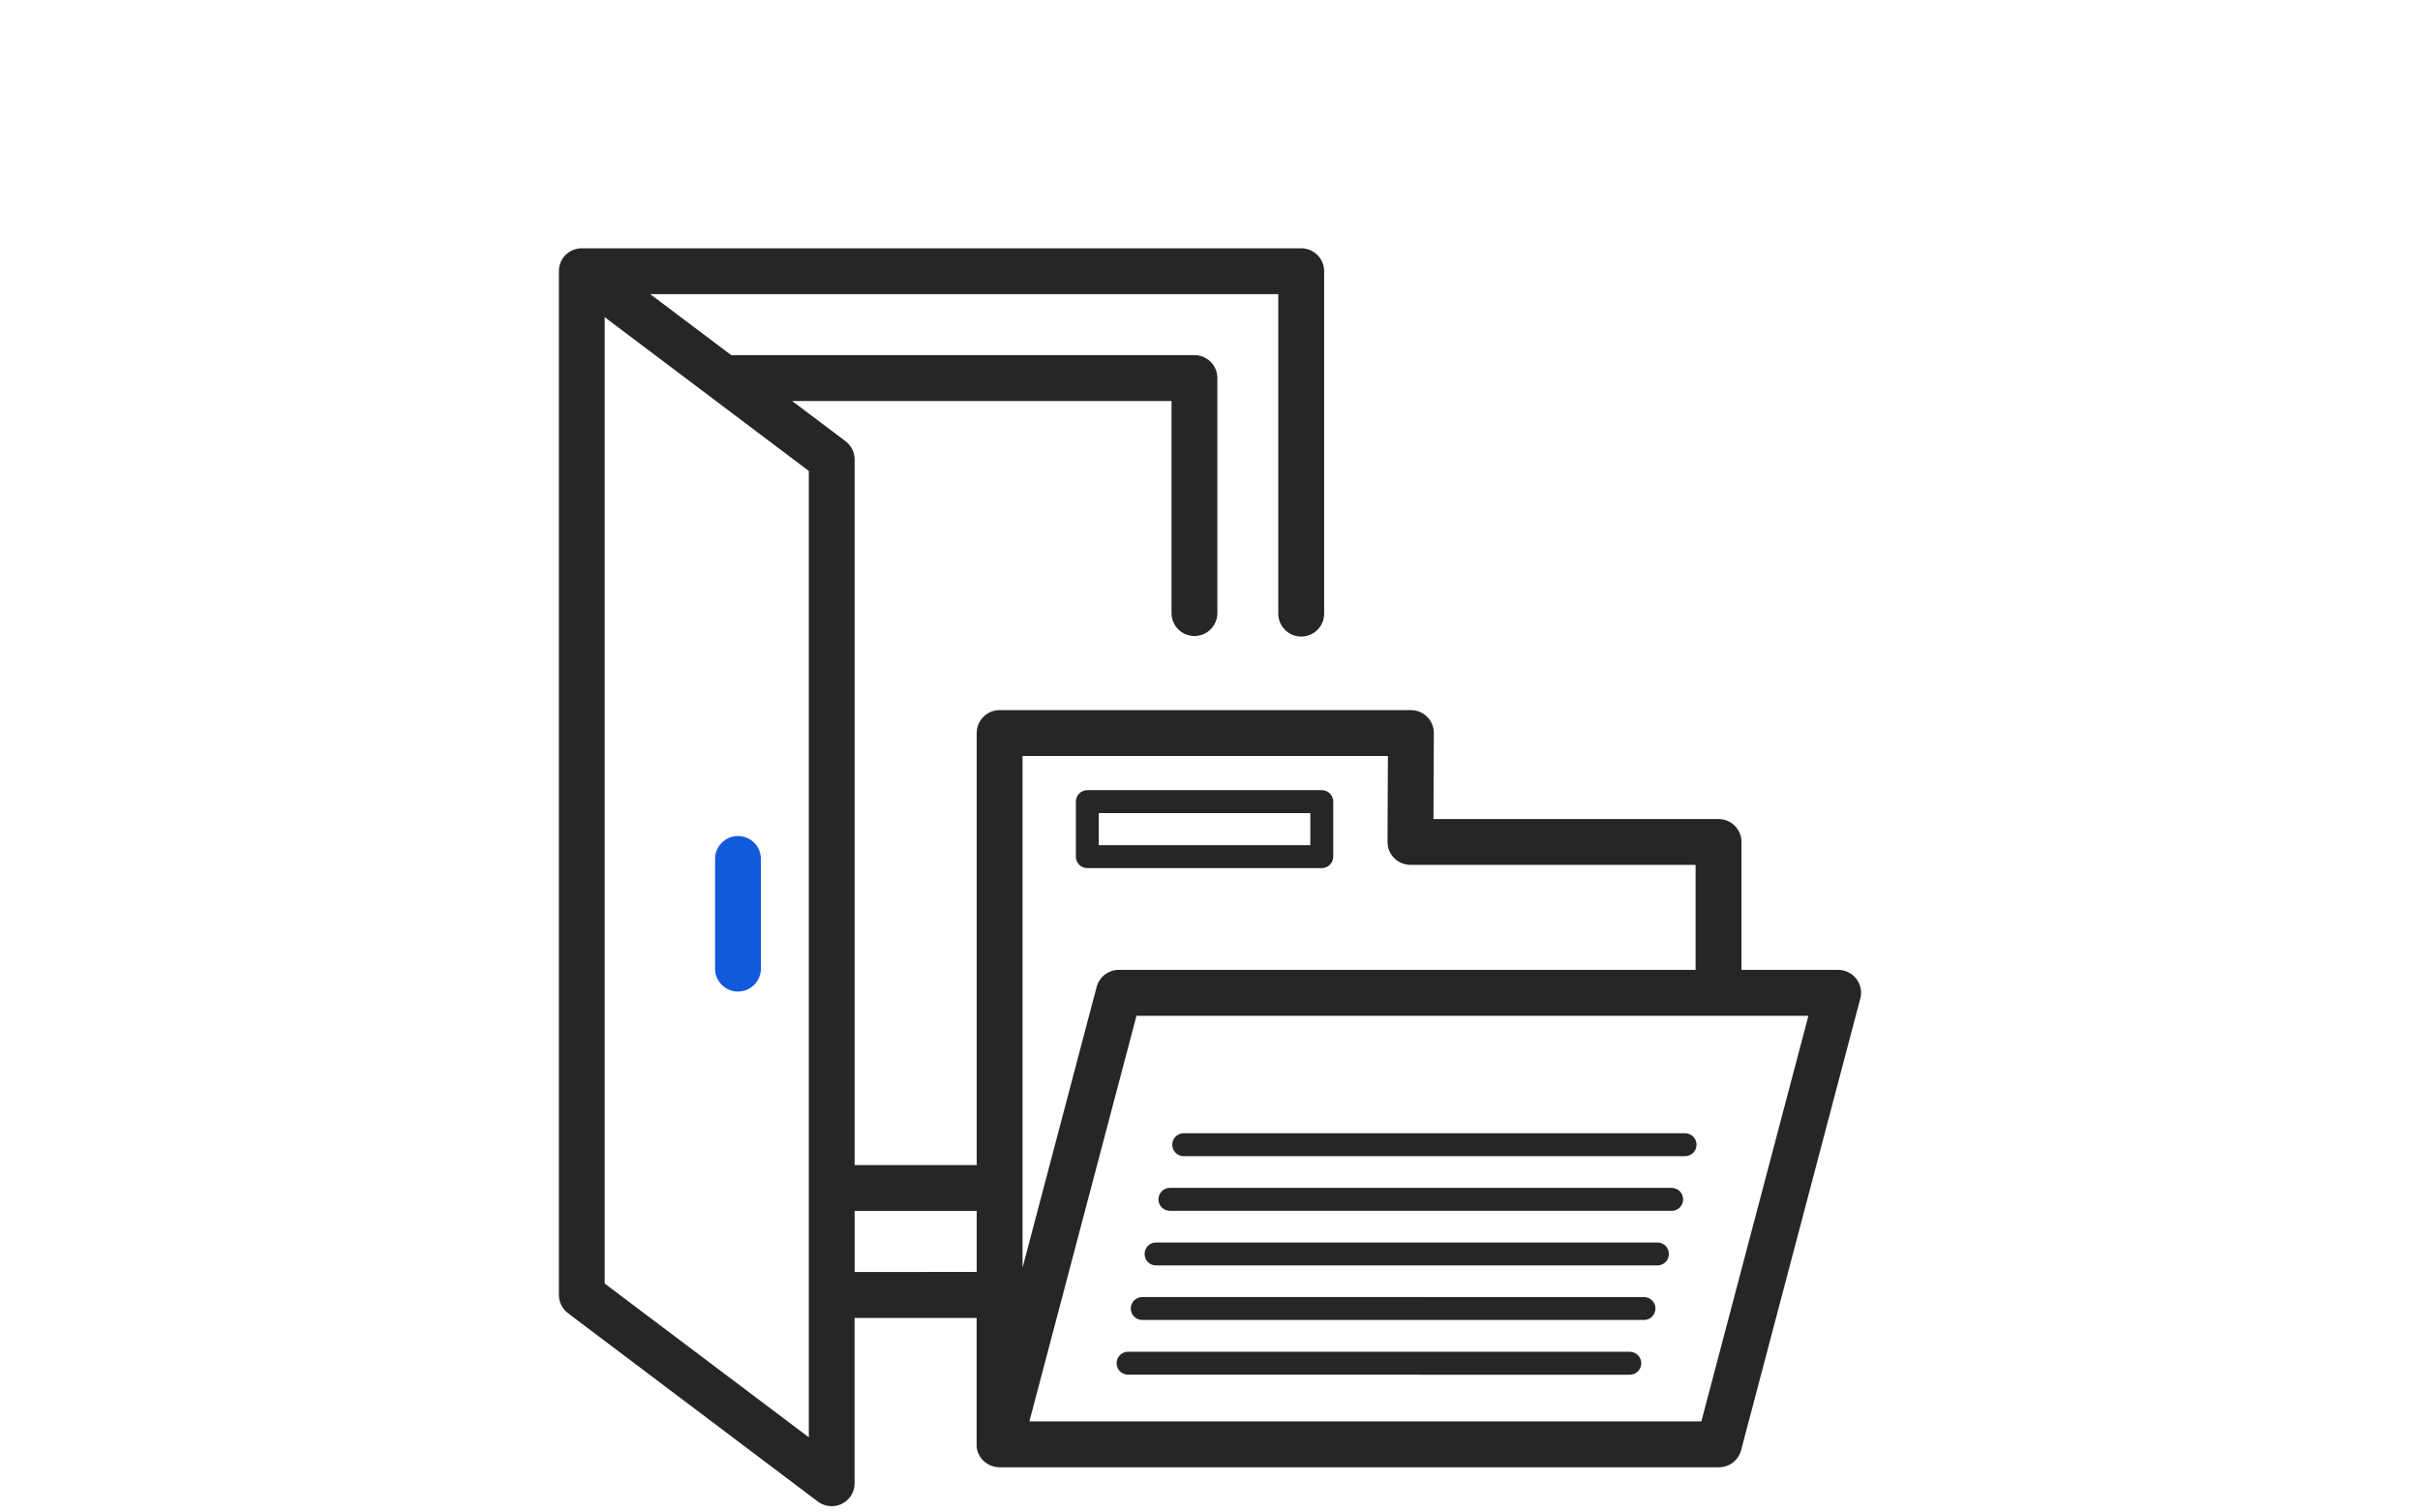 <?xml version="1.0" encoding="utf-8"?>
<!-- Generator: Adobe Illustrator 16.0.0, SVG Export Plug-In . SVG Version: 6.00 Build 0)  -->
<!DOCTYPE svg PUBLIC "-//W3C//DTD SVG 1.1//EN" "http://www.w3.org/Graphics/SVG/1.1/DTD/svg11.dtd">
<svg version="1.1" id="图层_1" xmlns="http://www.w3.org/2000/svg" xmlns:xlink="http://www.w3.org/1999/xlink" x="0px" y="0px"
	 width="240px" height="150px" viewBox="0 0 240 150" enable-background="new 0 0 240 150" xml:space="preserve">
<g>
	<polygon fill="none" points="84.758,126.151 96.863,126.144 96.863,120.086 84.758,120.086 	"/>
	<rect x="108.967" y="80.637" fill="none" width="20.982" height="3.183"/>
	<path fill="none" d="M59.968,127.293l20.244,15.25V46.706l-20.244-15.25V127.293z M70.915,85.187c0-1.256,1.017-2.274,2.273-2.274
		c0,0,0,0,0.001,0c1.255,0.002,2.273,1.021,2.272,2.277v10.875c0,1.255-1.018,2.271-2.272,2.272c-1.257,0-2.274-1.018-2.274-2.272
		V85.187L70.915,85.187z"/>
	<path fill="none" d="M110.953,96.189h57.205V85.774h-28.282c-0.001,0-0.002,0-0.003,0c-1.256-0.005-2.271-1.025-2.268-2.28
		l0.037-8.515H101.41v50.744l7.346-27.833C109.016,96.889,109.919,96.189,110.953,96.189z M106.698,84.956v-5.454
		c0-0.63,0.509-1.138,1.137-1.138h23.252c0.628,0,1.137,0.508,1.137,1.138v5.455c0,0.629-0.509,1.138-1.137,1.138h-23.252
		C107.207,86.095,106.698,85.585,106.698,84.956z"/>
	<path fill="#262626" d="M132.223,84.956v-5.454c0-0.63-0.508-1.138-1.137-1.138h-23.251c-0.629,0-1.137,0.508-1.137,1.138v5.455
		c0,0.629,0.509,1.138,1.137,1.138h23.252C131.715,86.095,132.223,85.585,132.223,84.956z M129.949,83.82h-20.982v-3.183h20.982
		V83.82L129.949,83.82z"/>
	<path fill="#1259DB" d="M73.19,98.337c1.254-0.002,2.271-1.018,2.272-2.272V85.189c0-1.257-1.016-2.275-2.272-2.277
		c0,0,0,0-0.001,0c-1.256,0-2.273,1.019-2.273,2.274v10.878C70.916,97.319,71.934,98.337,73.19,98.337z"/>
	<path fill="#262626" d="M117.393,114.664h49.721c0.627,0,1.137-0.508,1.137-1.137s-0.51-1.137-1.137-1.137h-49.721
		c-0.629,0-1.137,0.508-1.137,1.137S116.764,114.664,117.393,114.664z"/>
	<path fill="#262626" d="M184.102,97.075c-0.432-0.559-1.099-0.888-1.802-0.888h-9.594V83.499c0-1.257-1.017-2.273-2.273-2.273
		h-28.271l0.037-8.515c0.008-1.256-1.006-2.281-2.261-2.285c-0.003,0-0.009,0-0.011,0H99.137c-1.256,0-2.274,1.018-2.274,2.273
		c0,0.001,0,0.002,0,0.005v42.844H84.758V45.574c0-0.716-0.335-1.388-0.905-1.817l-5.298-3.99h37.629v21.092
		c0.032,1.255,1.074,2.248,2.329,2.216c1.213-0.03,2.188-1.006,2.217-2.216V37.492c0-1.256-1.016-2.273-2.272-2.273H72.518
		l-8.032-6.049h62.286v31.688c0,1.255,1.02,2.273,2.275,2.273s2.273-1.02,2.273-2.273V26.897c0-1.256-1.018-2.273-2.273-2.273H57.67
		c-0.062,0-0.123,0-0.183,0.01h-0.036c-0.065,0.008-0.136,0.018-0.195,0.03L57.2,24.676l-0.136,0.035l-0.058,0.018
		c-0.06,0.02-0.121,0.041-0.18,0.066l-0.04,0.017c-0.032,0.015-0.066,0.028-0.097,0.045l-0.045,0.024l-0.052,0.027
		c-0.05,0.028-0.099,0.058-0.149,0.091l-0.018,0.012c-0.057,0.038-0.112,0.08-0.165,0.122l-0.019,0.016
		c-0.046,0.04-0.091,0.081-0.136,0.123l-0.024,0.021c-0.095,0.096-0.18,0.2-0.256,0.311l-0.027,0.041
		c-0.028,0.044-0.056,0.091-0.082,0.137l-0.024,0.04c-0.029,0.056-0.056,0.112-0.082,0.168c-0.009,0.02-0.015,0.041-0.023,0.059
		c-0.018,0.043-0.032,0.084-0.046,0.129c-0.007,0.022-0.015,0.045-0.021,0.066c-0.017,0.06-0.035,0.12-0.047,0.182
		c0,0.014,0,0.03-0.008,0.045c-0.011,0.052-0.019,0.104-0.025,0.156v0.06c0,0.068-0.011,0.136-0.011,0.207v101.531
		c0,0.714,0.335,1.389,0.906,1.816l24.777,18.678c1.003,0.754,2.427,0.556,3.183-0.445c0.298-0.395,0.459-0.875,0.458-1.371v-16.396
		h12.104v12.757c0,0.065,0.016,0.133,0.027,0.193c0,0.015,0,0.029,0.007,0.044c0.018,0.079,0.037,0.159,0.063,0.236
		c0,0.02,0.015,0.036,0.021,0.059c0.021,0.056,0.042,0.113,0.065,0.167c0.011,0.026,0.024,0.051,0.036,0.079
		c0.023,0.046,0.049,0.092,0.073,0.133l0.048,0.08c0.029,0.044,0.058,0.09,0.091,0.136c0.01,0.017,0.019,0.029,0.031,0.043
		c0.006,0.01,0.013,0.018,0.021,0.027c0.035,0.043,0.073,0.084,0.11,0.128c0.016,0.017,0.034,0.039,0.052,0.056
		c0.058,0.056,0.12,0.108,0.185,0.159l0.045,0.034c0.048,0.036,0.099,0.075,0.148,0.108l0.074,0.044
		c0.046,0.026,0.093,0.054,0.136,0.077l0.079,0.036c0.048,0.024,0.099,0.044,0.148,0.063l0.078,0.029
		c0.053,0.019,0.105,0.033,0.16,0.046l0.076,0.021c0.058,0.012,0.118,0.021,0.178,0.029l0.067,0.012
		c0.083,0.01,0.167,0.015,0.25,0.015h71.35c1.028,0,1.934-0.696,2.194-1.693l11.817-44.773
		C184.68,98.371,184.534,97.636,184.102,97.075z M80.212,142.543l-20.244-15.25V31.455l20.244,15.25V142.543z M96.863,126.144
		l-12.104,0.008v-6.065h12.104V126.144z M101.41,74.979h36.232l-0.037,8.515c-0.004,1.255,1.012,2.275,2.268,2.28
		c0.001,0,0.002,0,0.003,0h28.282v10.413h-57.205c-1.034,0.002-1.937,0.701-2.197,1.702l-7.346,27.833V74.979z M168.73,140.966
		h-66.642l10.62-40.225h66.638L168.73,140.966z"/>
	<path fill="#262626" d="M161.634,134.064v-0.005h-49.723c-0.626-0.022-1.154,0.469-1.175,1.095
		c-0.022,0.629,0.469,1.154,1.097,1.176c0.025,0.002,0.052,0.002,0.077,0l49.723,0.01c0.628,0,1.139-0.511,1.139-1.14
		C162.771,134.572,162.261,134.064,161.634,134.064z"/>
	<path fill="#262626" d="M112.144,129.771c0,0.626,0.509,1.137,1.136,1.137h49.721c0.629,0.021,1.153-0.47,1.176-1.096
		c0.021-0.629-0.47-1.153-1.097-1.178c-0.025,0-0.054,0-0.079,0v0.005l-49.719-0.005
		C112.653,128.635,112.144,129.145,112.144,129.771z"/>
	<path fill="#262626" d="M116.023,120.083l49.723,0.003c0.627,0.021,1.153-0.47,1.175-1.098c0.022-0.627-0.469-1.154-1.098-1.174
		c-0.026-0.002-0.052-0.002-0.077,0v-0.009h-49.723c-0.627,0-1.137,0.51-1.137,1.139S115.396,120.083,116.023,120.083z"/>
	<path fill="#262626" d="M114.65,125.498h49.722c0.629,0,1.138-0.508,1.138-1.137s-0.509-1.137-1.138-1.137H114.65
		c-0.627,0-1.137,0.508-1.137,1.137S114.021,125.498,114.65,125.498z"/>
</g>
</svg>
